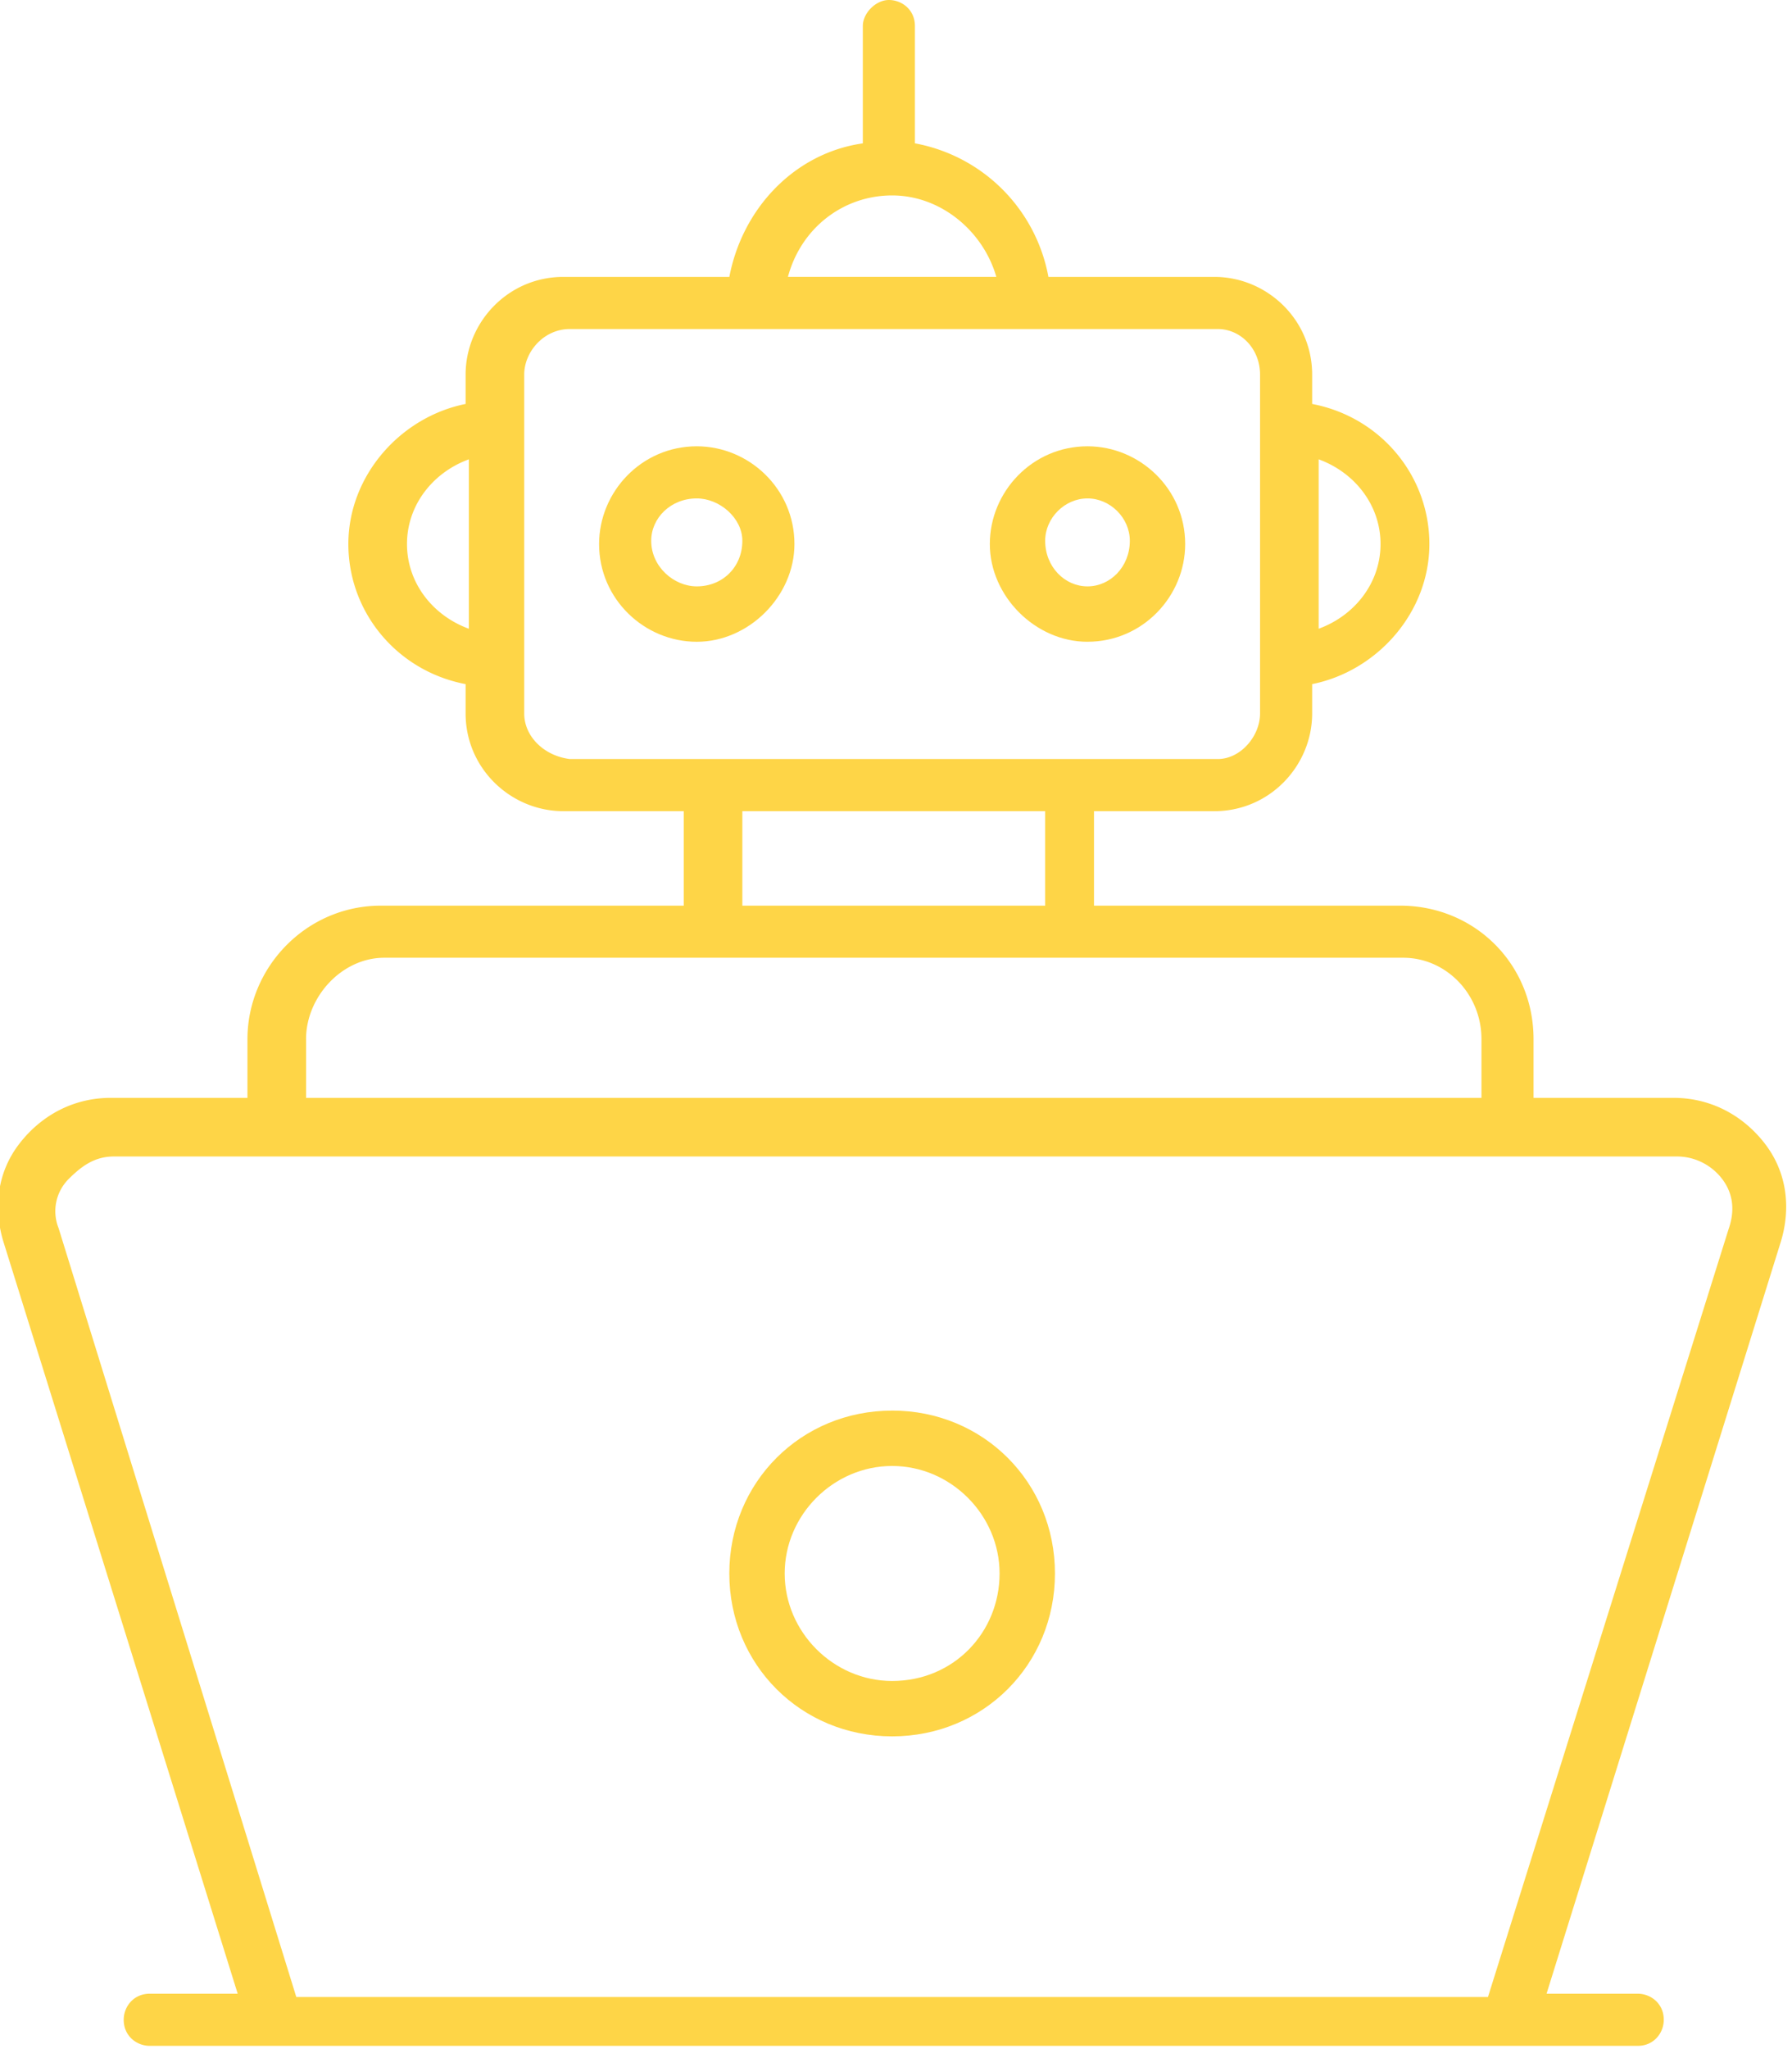 <svg width="70" height="80" fill="none" xmlns="http://www.w3.org/2000/svg"><g clip-path="url('#clip0_353_1532')" fill="#FED547"><path d="M31.033 21.24c0-2.162-1.78-3.816-3.815-3.816-2.162 0-3.816 1.78-3.816 3.816 0 2.162 1.78 3.816 3.816 3.816 2.035 0 3.815-1.781 3.815-3.816Zm-3.815 1.653c-.89 0-1.78-.763-1.78-1.78 0-.89.762-1.654 1.78-1.654.89 0 1.78.763 1.78 1.654 0 1.017-.763 1.78-1.78 1.78ZM42.48 25.055c2.162 0 3.816-1.78 3.816-3.815 0-2.162-1.78-3.816-3.816-3.816-2.162 0-3.815 1.78-3.815 3.816 0 2.035 1.78 3.816 3.815 3.816Zm0-5.596c.89 0 1.654.763 1.654 1.654 0 1.017-.764 1.78-1.654 1.78-.89 0-1.653-.763-1.653-1.78 0-.89.763-1.654 1.653-1.654Z"/><path d="M68.935 44.642c-.89-1.144-2.162-1.78-3.561-1.78h-5.47v-2.29c0-2.925-2.289-5.214-5.214-5.214H42.734v-3.689h4.706c2.163 0 3.816-1.78 3.816-3.815v-1.145c2.544-.509 4.579-2.798 4.579-5.469 0-2.67-1.908-4.96-4.579-5.469v-1.145c0-2.162-1.78-3.815-3.816-3.815h-6.486a6.502 6.502 0 0 0-5.215-5.215V1.017C35.74.382 35.231 0 34.722 0c-.509 0-1.018.509-1.018 1.017v4.58c-2.67.38-4.706 2.543-5.214 5.214h-6.487c-2.162 0-3.815 1.78-3.815 3.815v1.145c-2.544.509-4.58 2.798-4.58 5.47 0 2.67 1.909 4.96 4.58 5.468v1.145c0 2.162 1.78 3.815 3.815 3.815h4.706v3.689H14.881c-2.925 0-5.215 2.416-5.215 5.214v2.29H4.324c-1.399 0-2.67.636-3.56 1.78-.891 1.145-1.018 2.544-.637 3.816l9.158 29.38H5.85c-.636 0-1.018.509-1.018 1.017 0 .636.509 1.018 1.018 1.018h58.124c.636 0 1.017-.509 1.017-1.018 0-.636-.509-1.017-1.017-1.017h-3.562l9.158-29.38c.381-1.272.254-2.671-.636-3.816ZM51.51 17.933c1.4.509 2.417 1.78 2.417 3.307 0 1.526-1.018 2.798-2.417 3.307v-6.614Zm-33.195 6.614c-1.4-.509-2.417-1.78-2.417-3.307 0-1.526 1.018-2.798 2.417-3.307v6.614ZM34.849 7.63c1.908 0 3.561 1.4 4.07 3.18h-8.14c.509-1.908 2.162-3.18 4.07-3.18ZM20.477 27.854V14.626c0-.89.763-1.78 1.78-1.78h25.311c.89 0 1.653.763 1.653 1.78v13.228c0 .89-.763 1.78-1.653 1.78h-25.31c-1.018-.127-1.781-.89-1.781-1.78Zm8.521 3.815h11.829v3.689H28.998v-3.689Zm-17.043 8.903c0-1.653 1.4-3.18 3.053-3.18h39.81c1.653 0 3.052 1.4 3.052 3.18v2.29H11.956v-2.29Zm55.58 7.377-9.411 30.016h-46.55L2.289 47.949a1.777 1.777 0 0 1 .382-1.908c.509-.508 1.017-.89 1.78-.89h61.05c.763 0 1.399.382 1.78.89.382.51.51 1.145.255 1.908Z"/><path d="M34.849 55.072c-3.561 0-6.36 2.798-6.36 6.36 0 3.56 2.799 6.358 6.36 6.358 3.561 0 6.36-2.798 6.36-6.359s-2.799-6.36-6.36-6.36Zm0 10.556c-2.29 0-4.197-1.908-4.197-4.197 0-2.29 1.908-4.197 4.197-4.197 2.29 0 4.197 1.908 4.197 4.197 0 2.29-1.78 4.197-4.197 4.197Z"/></g><defs><clipPath id="clip0_353_1532"><path fill="#fff" d="M0 0h69.825v80H0z"/></clipPath></defs></svg>